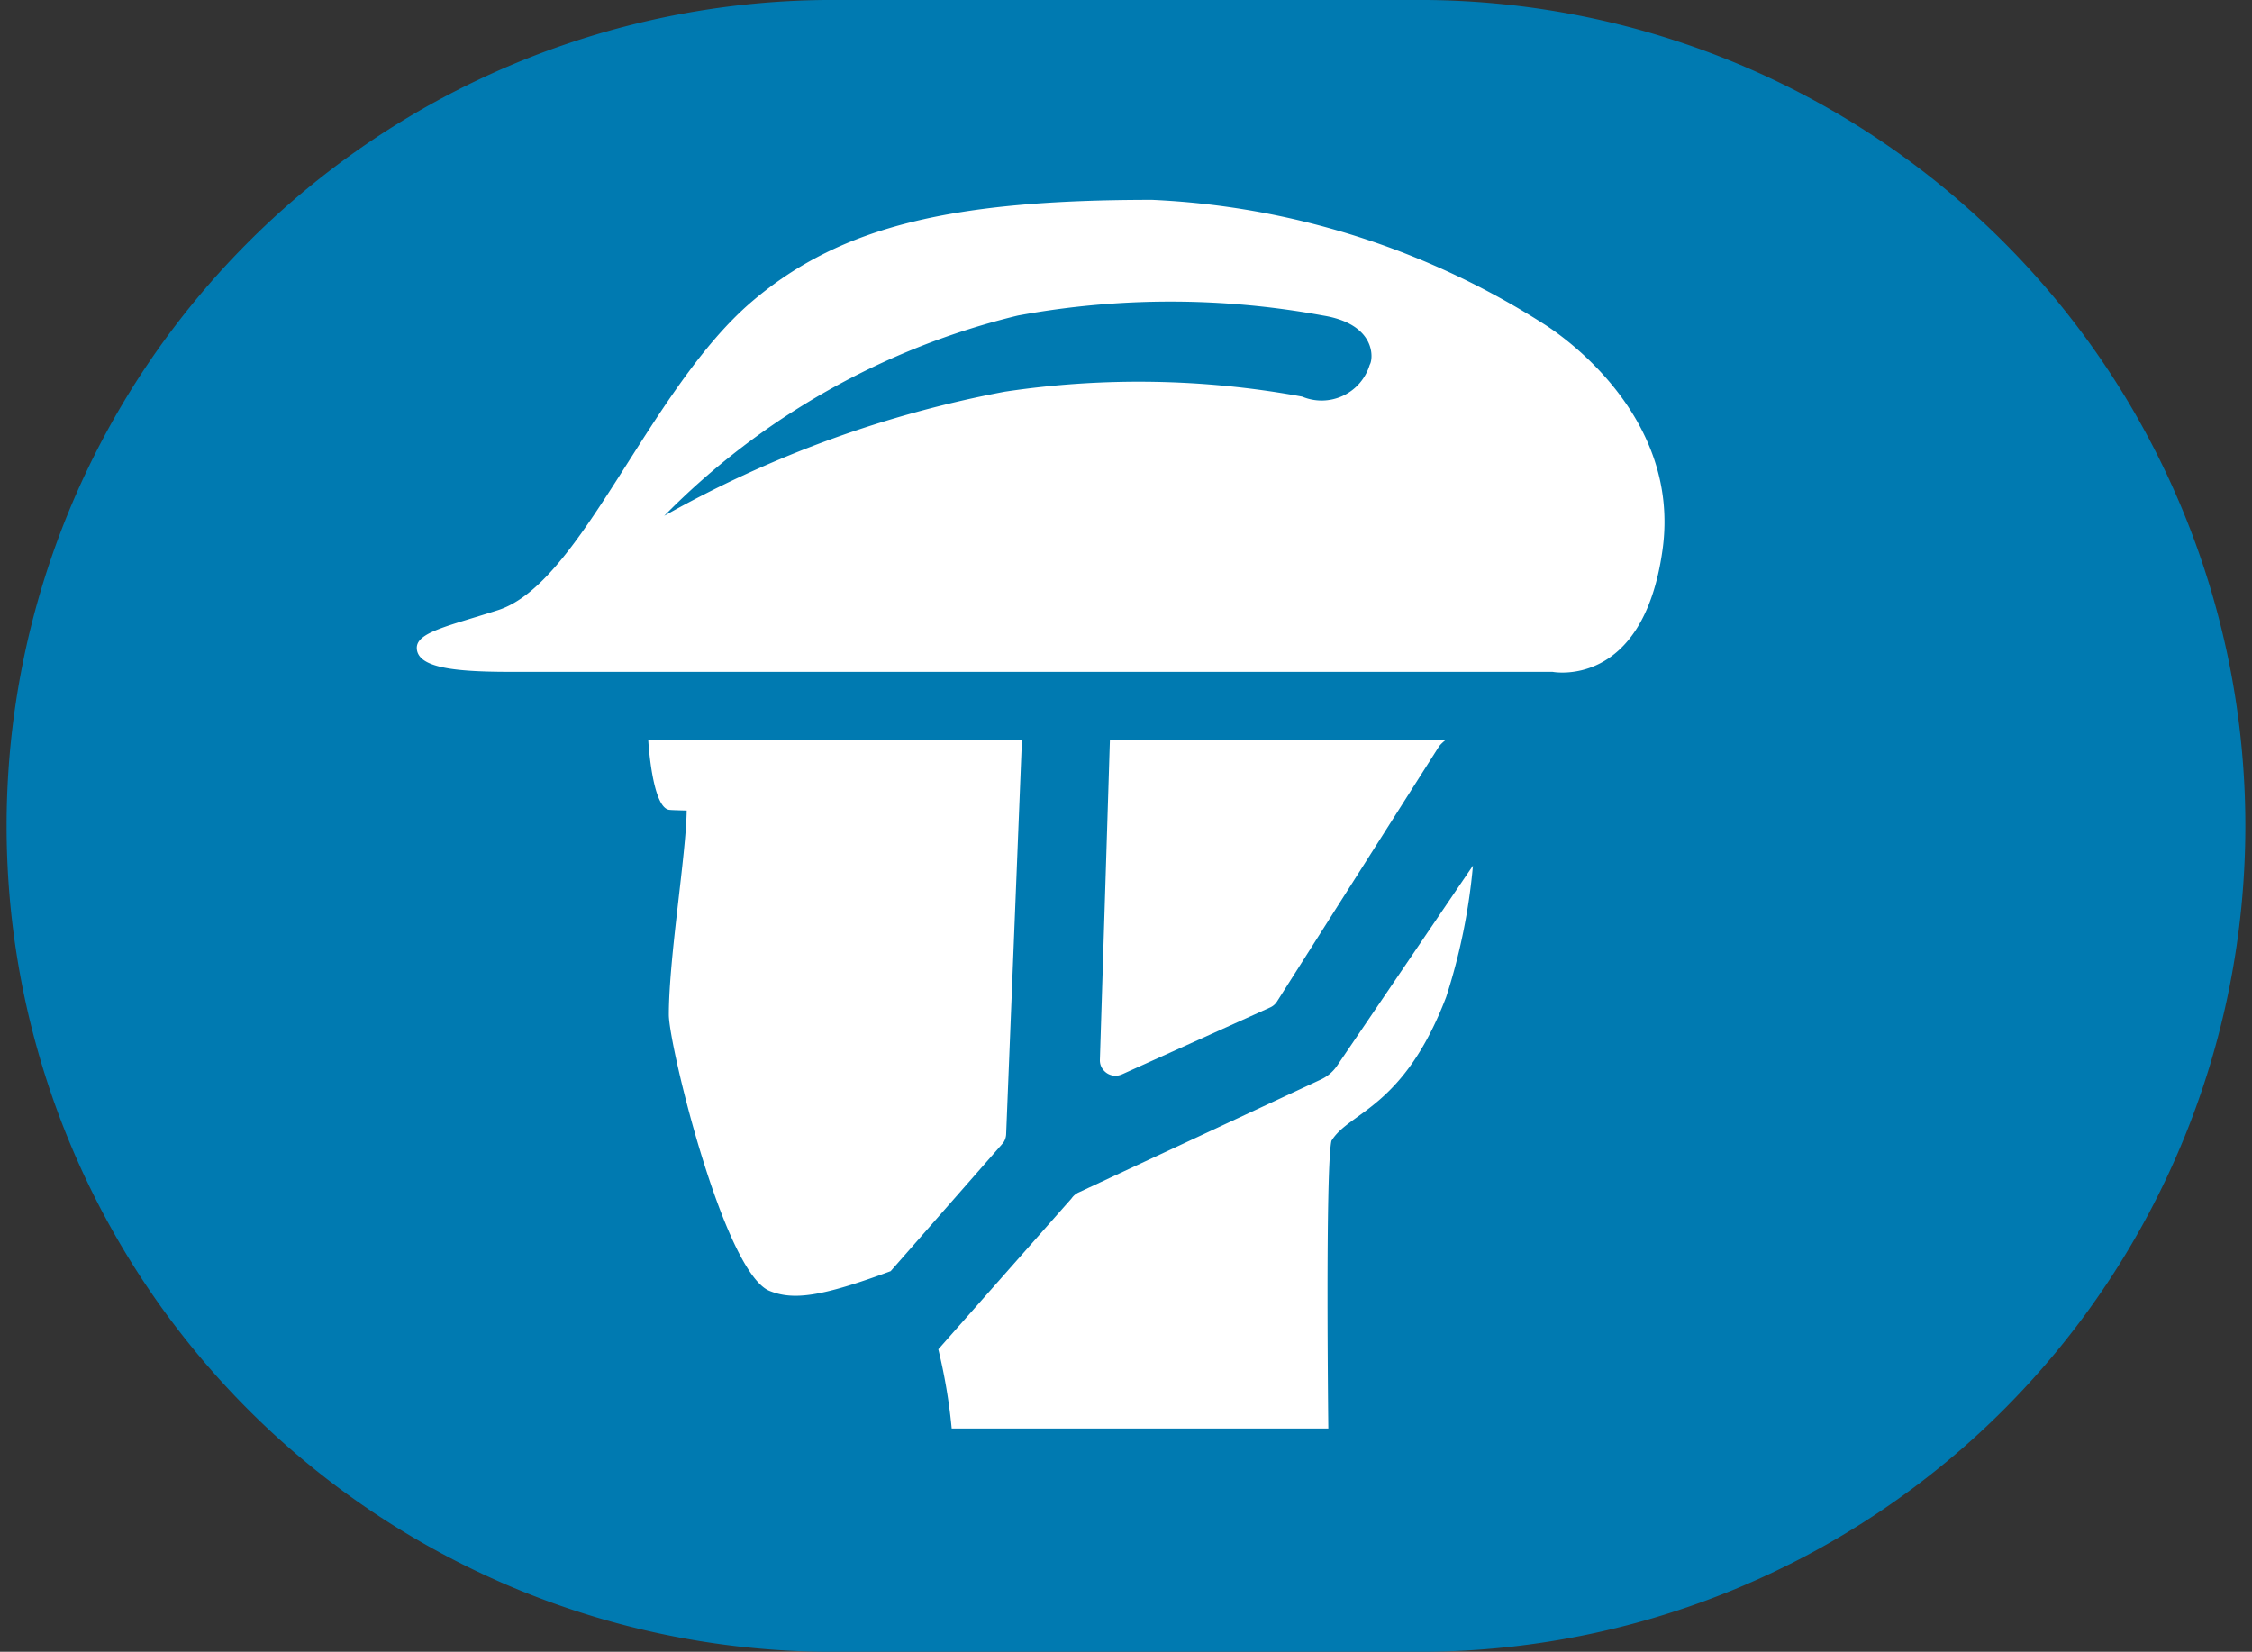 <svg xmlns="http://www.w3.org/2000/svg" xmlns:xlink="http://www.w3.org/1999/xlink" width="42.106" height="30.885" viewBox="0 0 42.106 30.885">
  <rect x="0" y="0" width="42.106" height="30.885" fill="#333333" stroke="none"/>
  <defs>
    <clipPath id="clip-path">
      <rect id="長方形_25" data-name="長方形 25" width="42.106" height="30.885" transform="translate(0 0)" fill="none"/>
    </clipPath>
  </defs>
  <g id="グループ_2" data-name="グループ 2" transform="translate(0 0)">
    <g id="グループ_1" data-name="グループ 1" clip-path="url(#clip-path)">
      <path id="パス_1" data-name="パス 1" d="M26.663,30.885H15.442A15.443,15.443,0,0,1,15.442,0H26.663a15.443,15.443,0,0,1,0,30.885" fill="#007ab1"/>
      <g id="グループ_8" data-name="グループ 8">
        <path id="パス_2" data-name="パス 2" d="M18.756,21.37a.3.3,0,0,0,.056-.16l.294-7.347c0-.012.012-.019.014-.031h-7s.069,1.264.391,1.31c.034.005.158.009.328.013-.01.82-.334,2.758-.334,3.819,0,.561,1.021,4.781,1.873,5.159.445.185.963.121,2.275-.365Z" fill="#fff"/>
        <path id="パス_3" data-name="パス 3" d="M20.978,20.088l2.773-1.252a.293.293,0,0,0,.125-.109l3.033-4.776a.705.705,0,0,1,.126-.118H20.752l0,.007-.187,5.974a.279.279,0,0,0,.081.21.29.29,0,0,0,.209.09.282.282,0,0,0,.12-.026" fill="#fff"/>
        <path id="パス_4" data-name="パス 4" d="M25,19.927a.744.744,0,0,1-.3.256L20.159,22.3a.333.333,0,0,0-.125.109l-2.49,2.82a10.405,10.405,0,0,1,.25,1.481h7.042s-.059-4.855.058-5.378c.329-.547,1.347-.6,2.146-2.692a11.235,11.235,0,0,0,.5-2.455Z" fill="#fff"/>
        <path id="パス_5" data-name="パス 5" d="M28.861,6.055a14.853,14.853,0,0,0-7.318-2.318c-3.692,0-5.808.475-7.477,1.895-1.944,1.654-3.193,5.283-4.76,5.778-.934.3-1.528.413-1.513.715.02.385.8.443,1.914.437H29.028s1.691.333,2.056-2.278c.353-2.517-1.914-4.035-2.223-4.229m-3.25.761a.939.939,0,0,1-1.264.6,16.876,16.876,0,0,0-5.562-.092,20.792,20.792,0,0,0-6.366,2.321A13.86,13.86,0,0,1,19.031,5.9a15.739,15.739,0,0,1,5.708,0c.987.161.942.8.872.919" fill="#fff"/>
      </g>
    </g>
  </g>
</svg>
